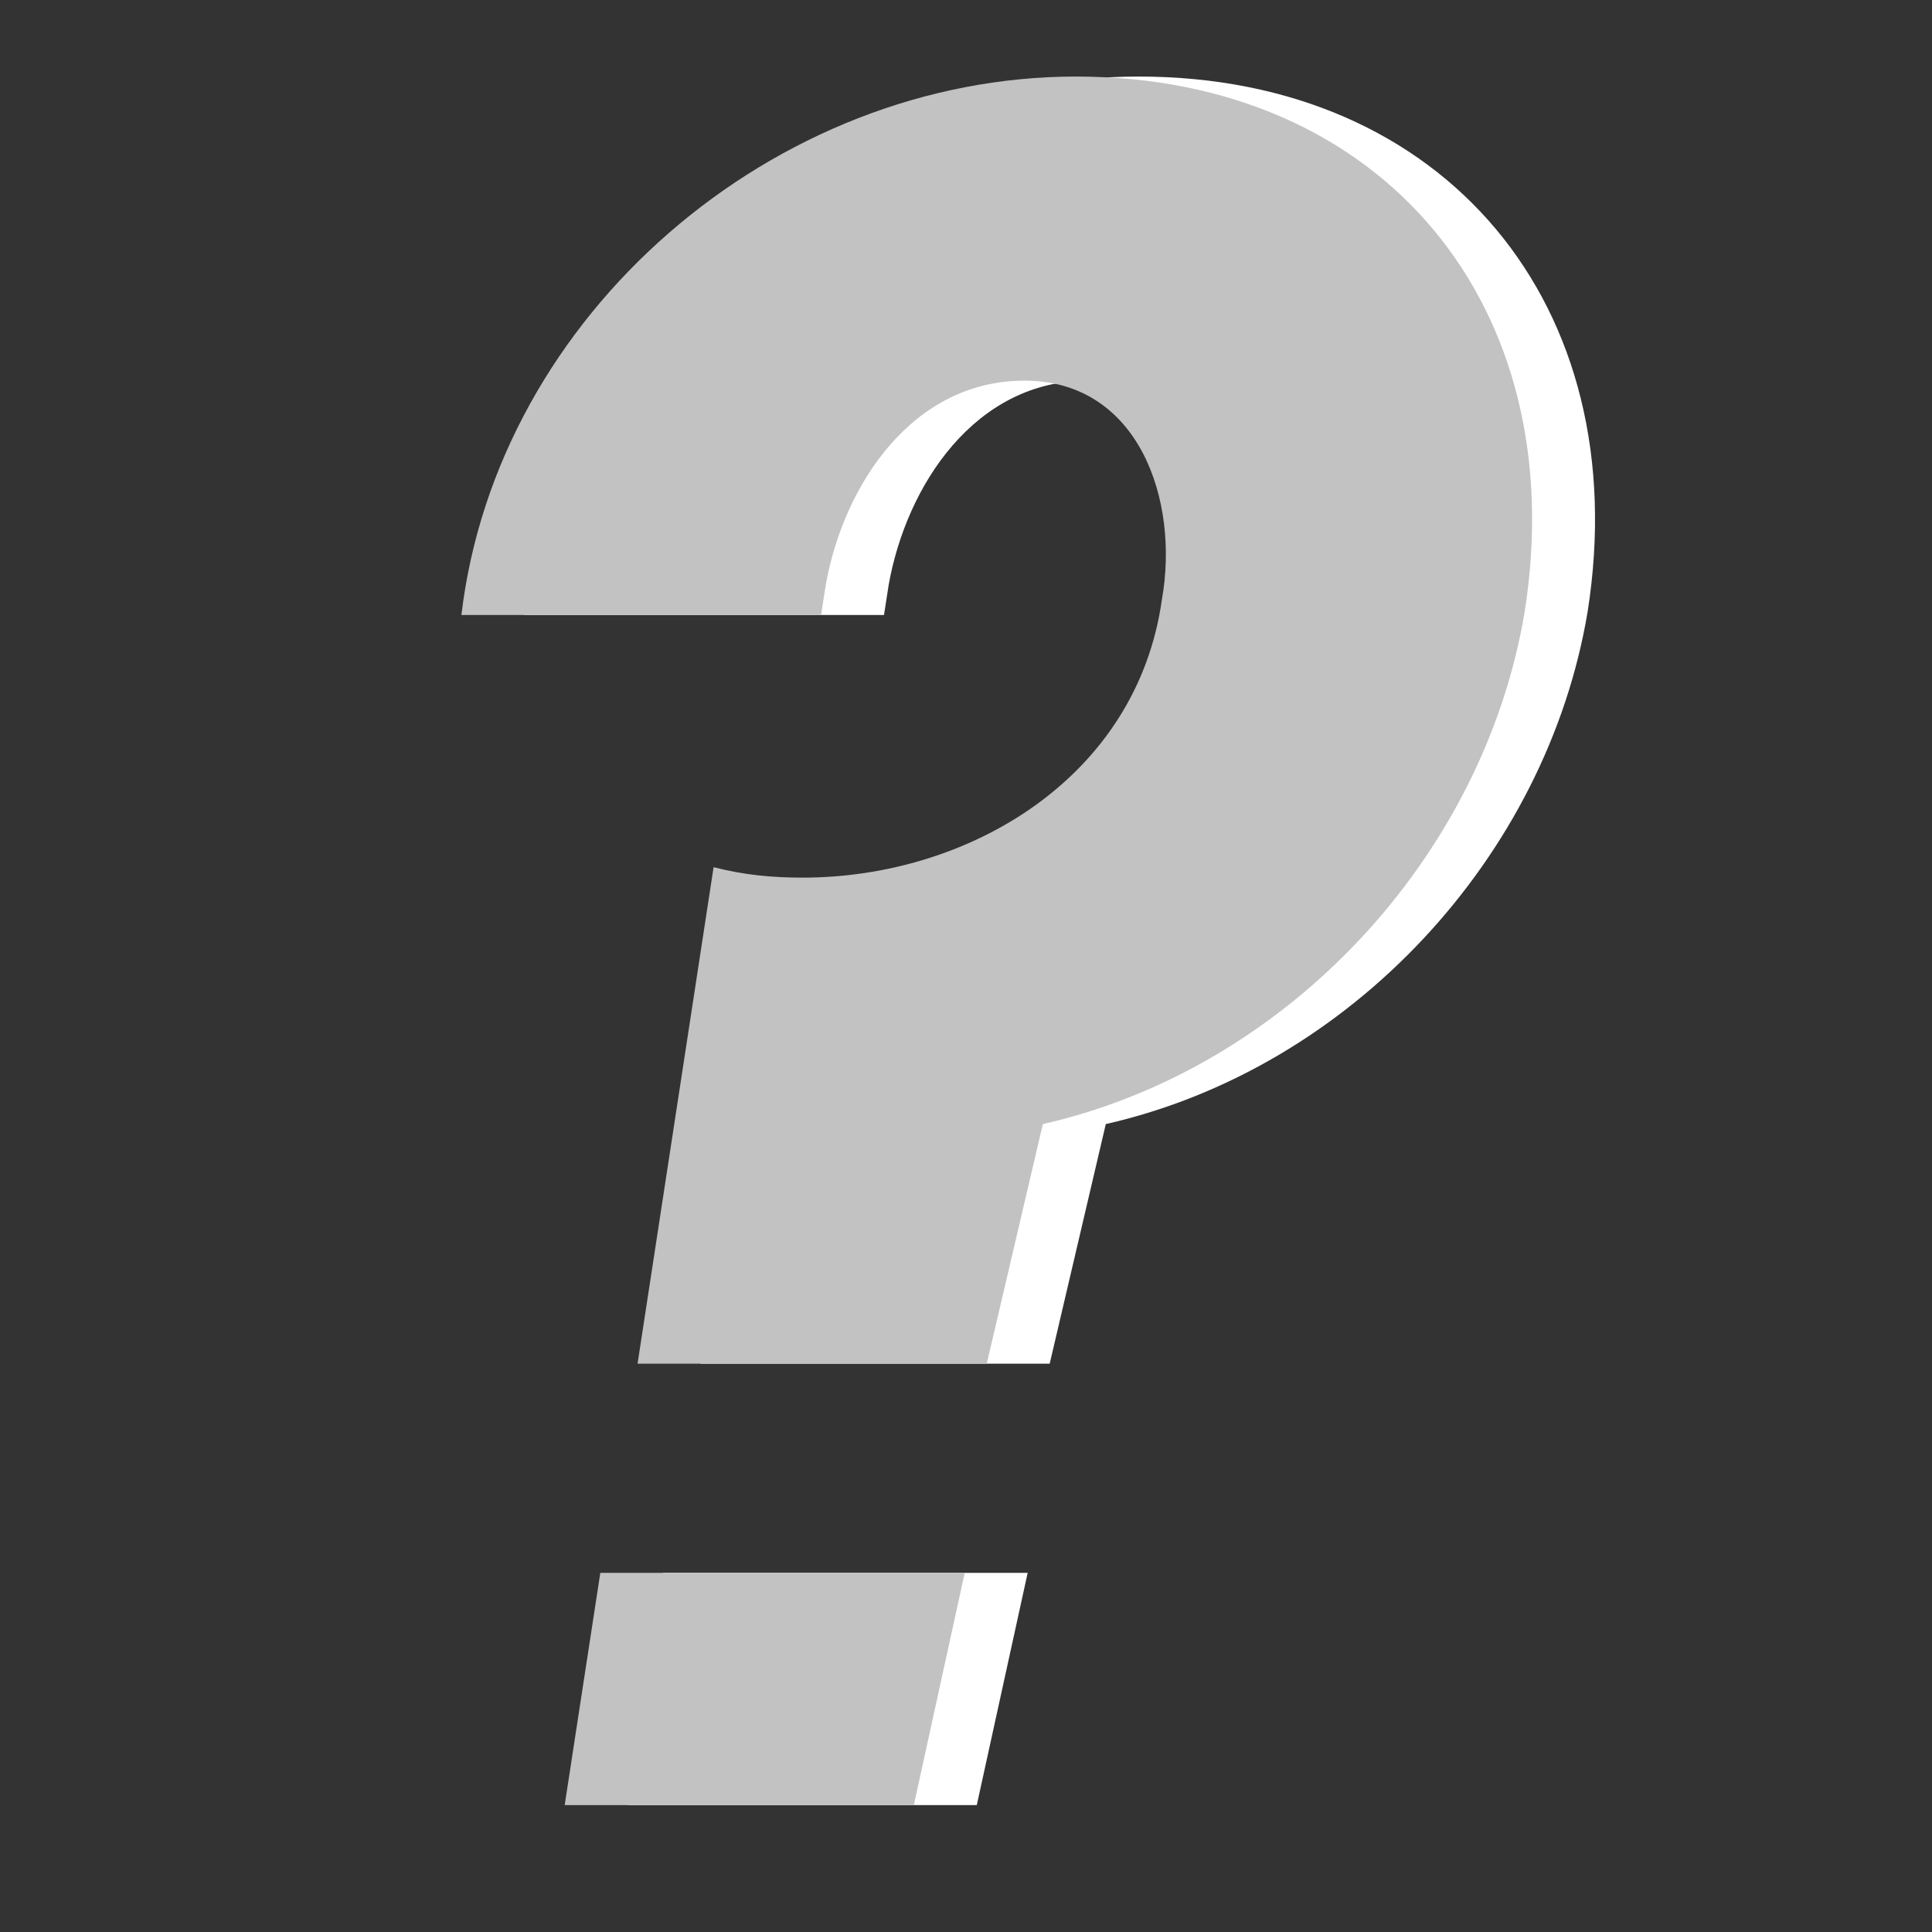 <svg width="50" height="50" viewBox="0 0 50 50" fill="none" xmlns="http://www.w3.org/2000/svg">
<rect x="0" y="0" width="50" height="50" fill="#333333" stroke="none"/>
<path d="M19.895 23.473L18.129 35.292H27.166L28.618 29.091C34.954 27.652 40.029 22.171 41.087 15.834C42.336 7.91 37.397 1.981 29.473 1.981C21.684 1.981 14.493 8.114 13.57 15.916H22.878L23 15.129C23.462 12.551 25.239 9.851 28.143 9.851C31.101 9.851 32.159 12.944 31.698 15.522C30.954 20.794 24.776 24.735 19.895 23.473Z" fill="white"/>
<path d="M17.165 40.705L16.243 46.716H25.279L26.596 40.705H17.165Z" fill="white"/>
<path d="M20.774 22.713C19.988 22.713 19.255 22.646 18.468 22.442L16.5 35.292H25.537L26.989 29.091C33.325 27.652 38.4 22.171 39.458 15.834C40.707 7.91 35.768 1.981 27.844 1.981C20.055 1.981 12.864 8.114 11.941 15.916H21.249L21.372 15.129C21.833 12.551 23.61 9.851 26.514 9.851C29.472 9.851 30.53 12.944 30.069 15.522C29.418 20.136 25.062 22.713 20.774 22.713Z" fill="#C2C2C2"/>
<path d="M15.536 40.705L14.614 46.716H23.65L24.967 40.705H15.536Z" fill="#C2C2C2"/>
</svg>

